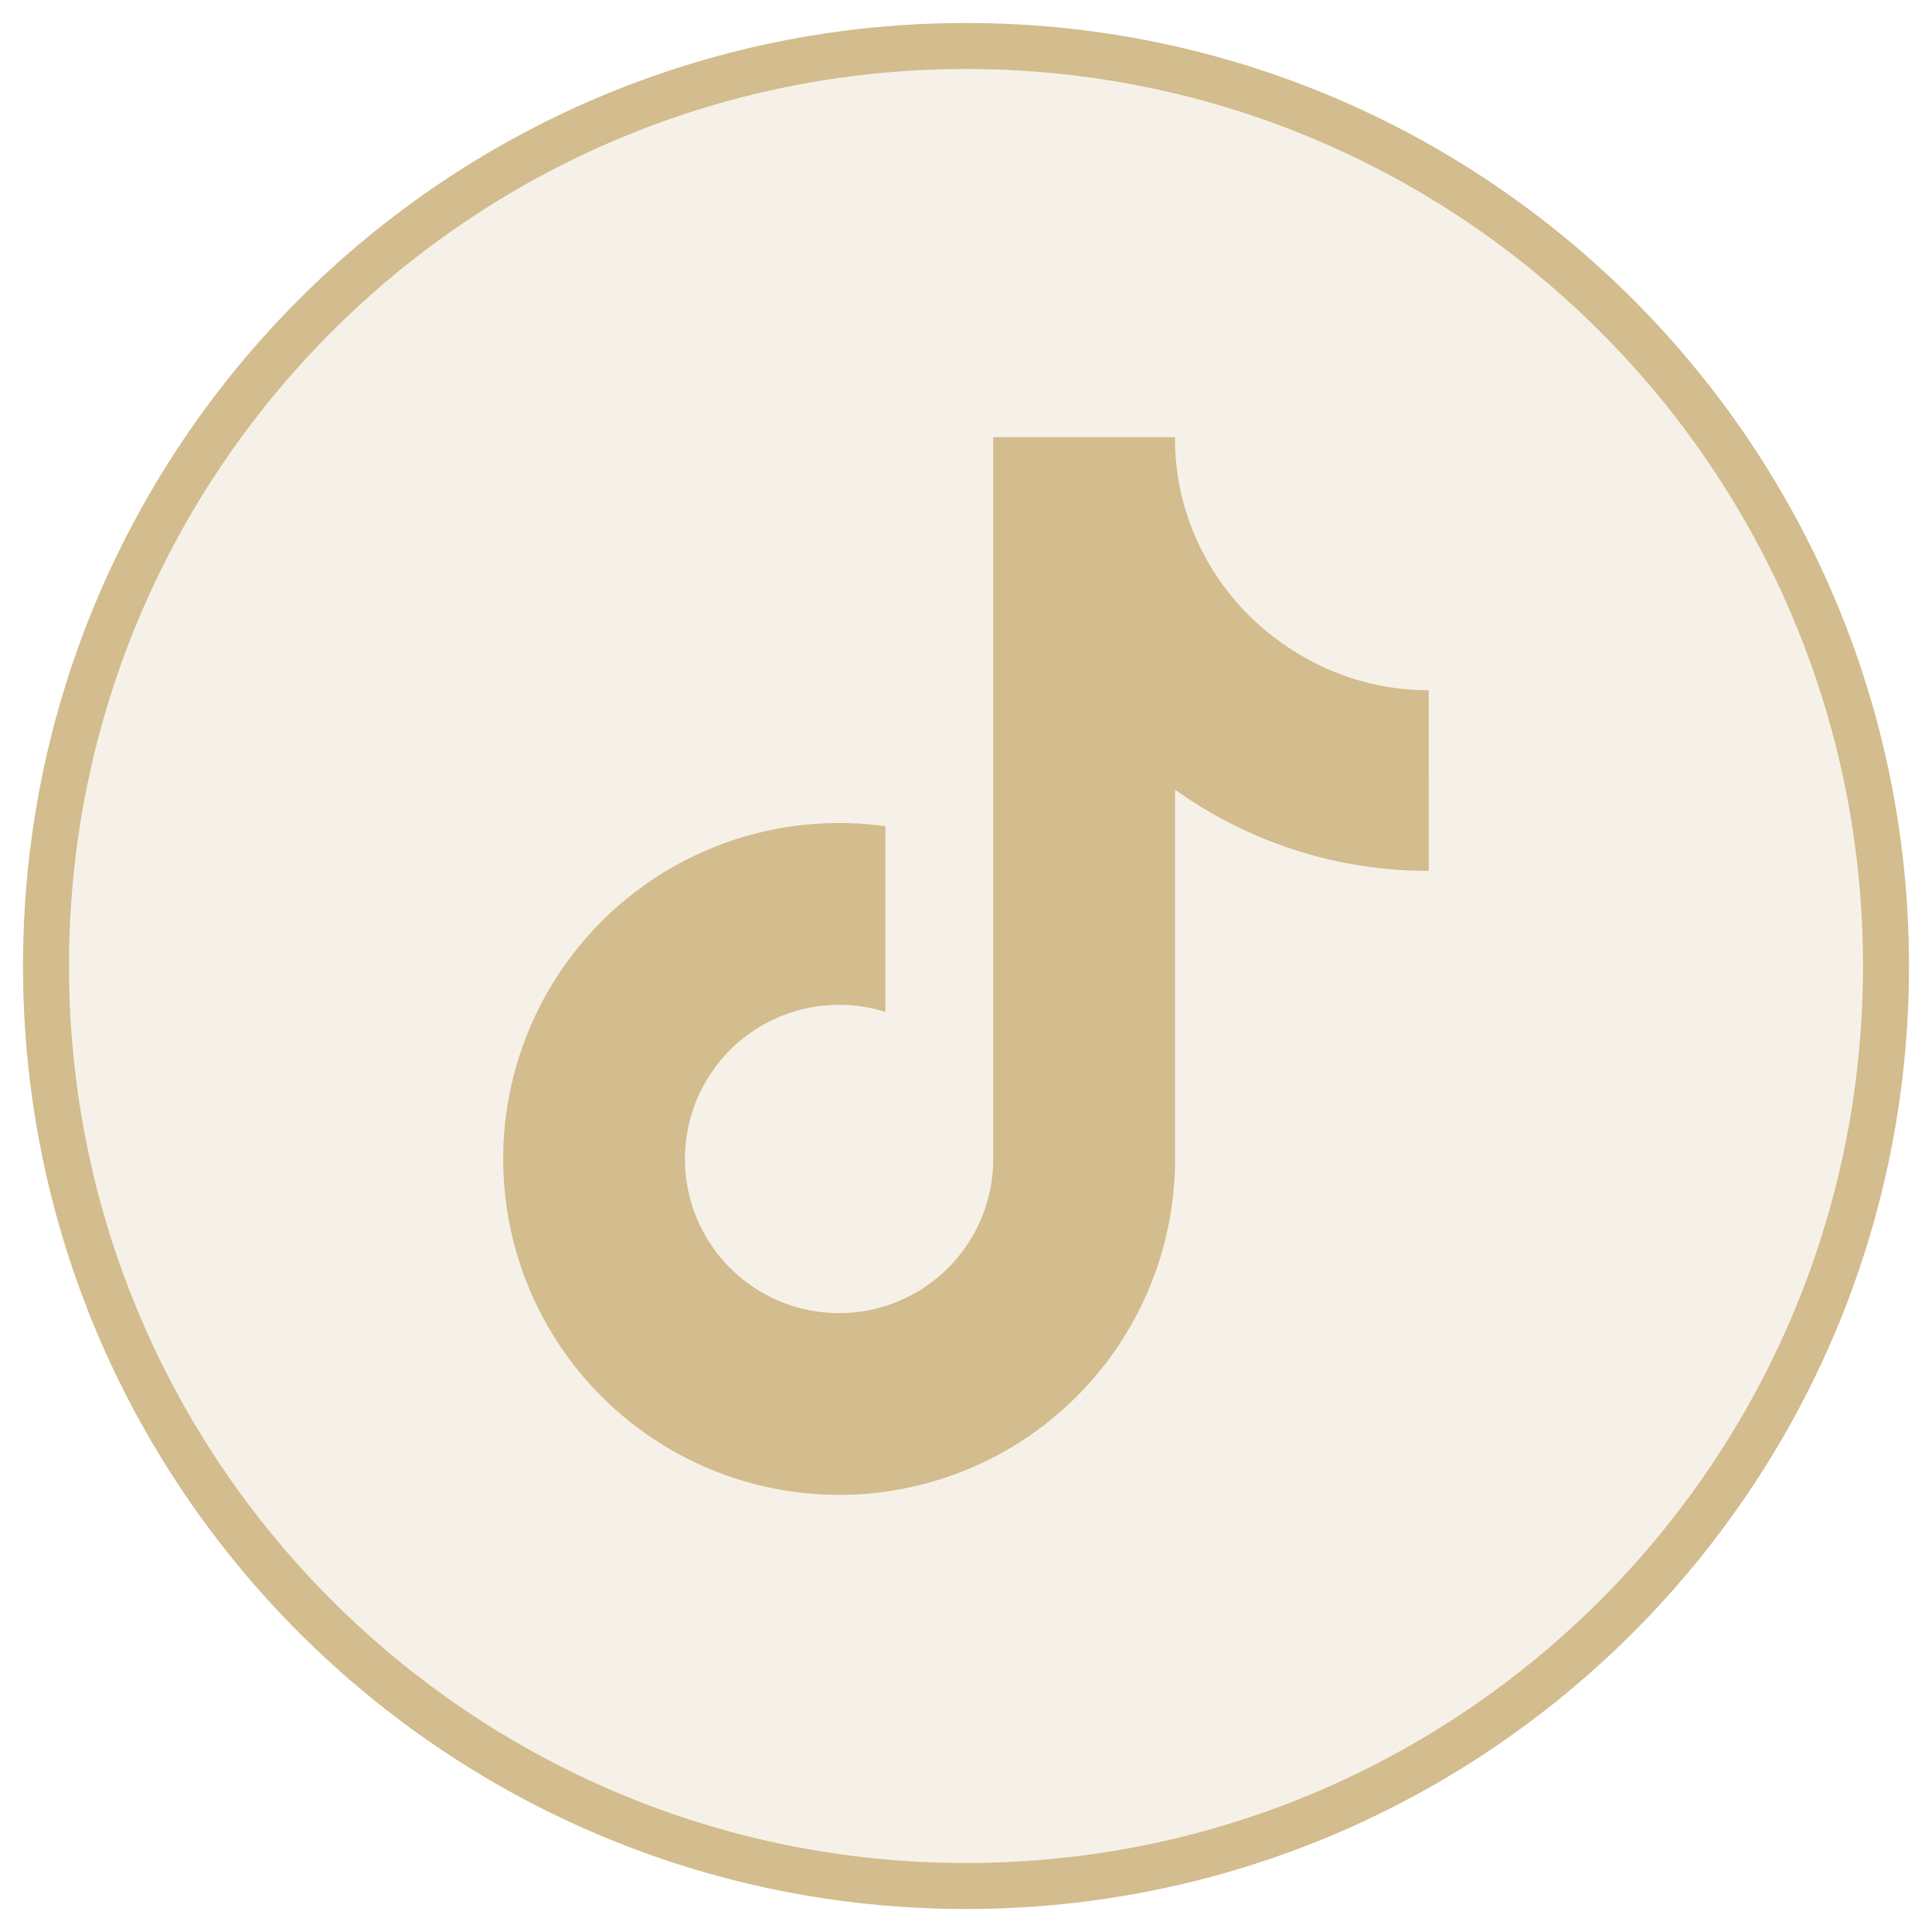 <?xml version="1.0" encoding="UTF-8" standalone="no"?>
<svg
   width="42"
   height="42"
   viewBox="0 0 42 42"
   fill="none"
   version="1.1"
   id="svg2"
   xmlns="http://www.w3.org/2000/svg"
   xmlns:svg="http://www.w3.org/2000/svg">
  <defs
     id="defs2" />
  <path
     fill-rule="evenodd"
     clip-rule="evenodd"
     d="M21 41C32.046 41 41 32.046 41 21C41 9.954 32.046 1 21 1C9.954 1 1 9.954 1 21C1 32.046 9.954 41 21 41Z"
     fill="#D5BA8C"
     fill-opacity="0.2"
     stroke="#D3BC8D"
     id="path1" />
  <path
     fill="#d3bc8d"
     d="m 31.06,18.931 a 9.436,9.436 0 0 1 -5.515,-1.765 v 8.03 a 7.303,7.303 0 1 1 -6.297,-7.235 v 4.038 a 3.351,3.351 0 1 0 2.344,3.198 V 9.503 h 3.952 a 5.443,5.443 0 0 0 0.085,0.997 v 0 a 5.488,5.488 0 0 0 2.421,3.602 5.452,5.452 0 0 0 3.009,0.903 z"
     id="path1-3"
     style="stroke-width:0.045" />
</svg>
